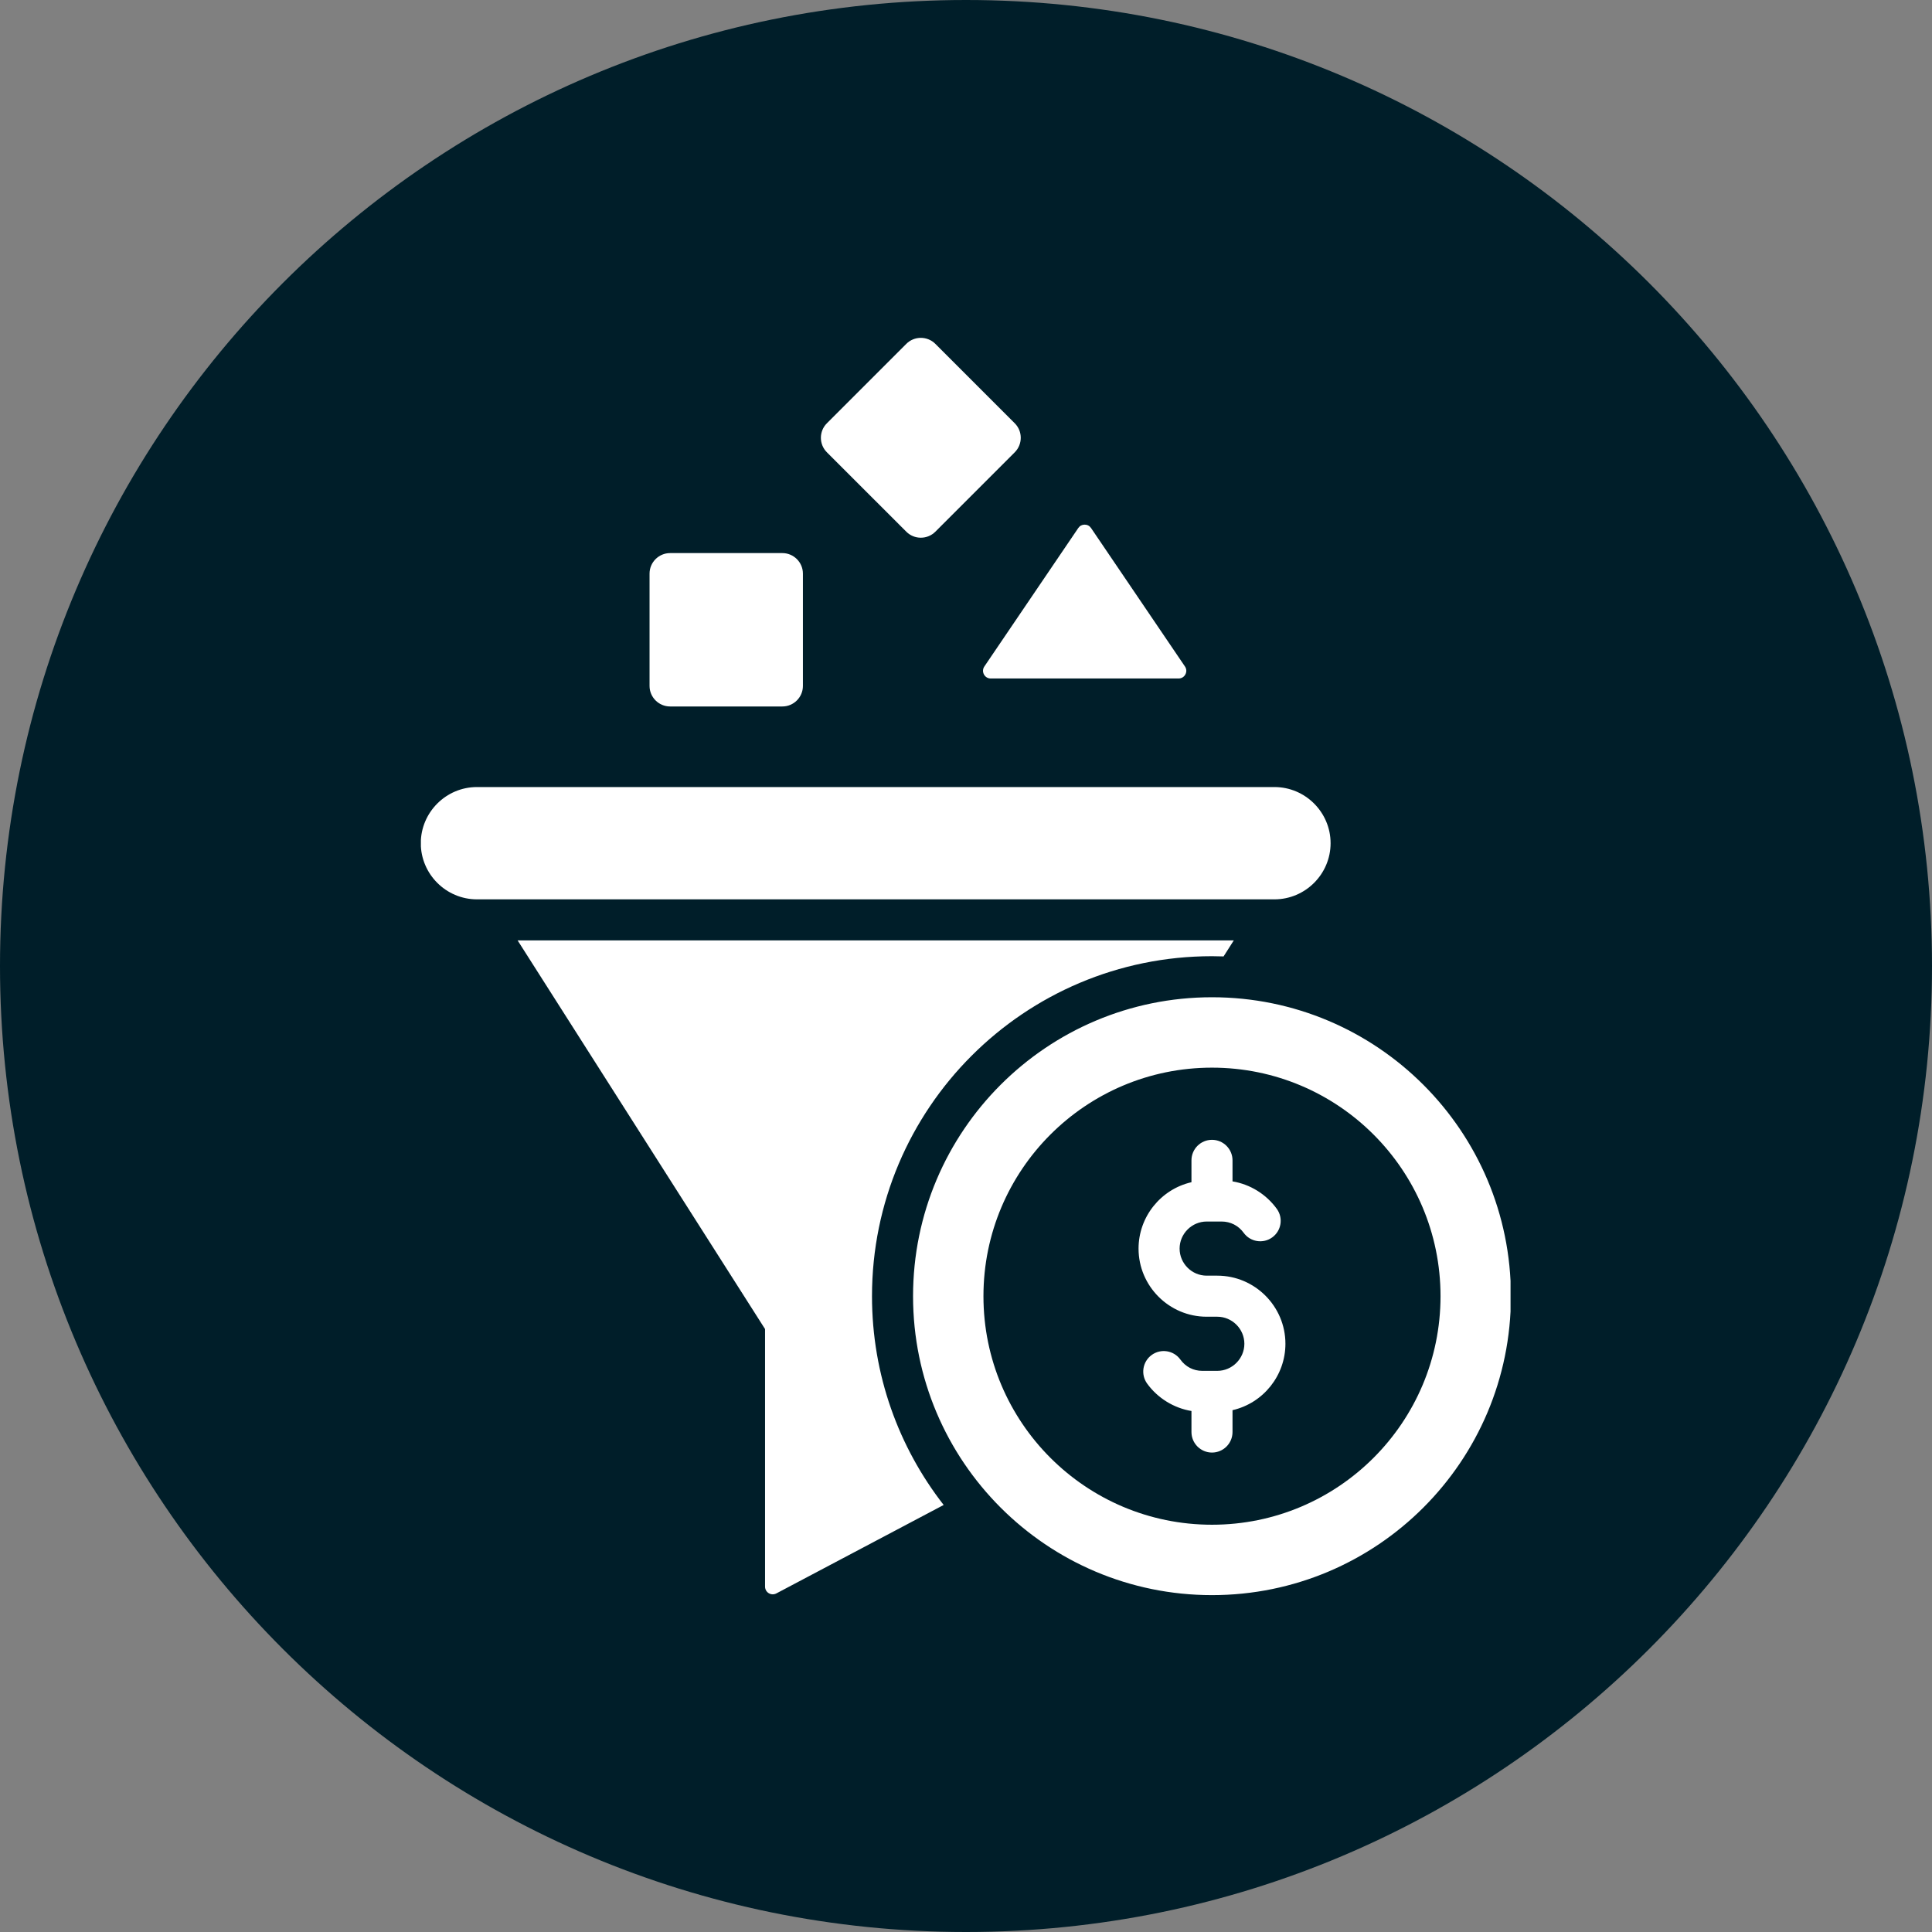 <svg xmlns="http://www.w3.org/2000/svg" xmlns:xlink="http://www.w3.org/1999/xlink" width="500" zoomAndPan="magnify" viewBox="0 0 375 375" height="500" preserveAspectRatio="xMidYMid meet" version="1.0"><rect x="0" y="0" width="375" height="375" fill="#808080" stroke="none"/><defs><clipPath id="5f985e8106"><path d="M 187.5 0 C 83.945 0 0 83.945 0 187.5 C 0 291.055 83.945 375 187.5 375 C 291.055 375 375 291.055 375 187.5 C 375 83.945 291.055 0 187.5 0 Z M 187.5 0 " clip-rule="nonzero"/></clipPath><clipPath id="9f10dc5b33"><path d="M 81.695 65.184 L 293.195 65.184 L 293.195 309.684 L 81.695 309.684 Z M 81.695 65.184 " clip-rule="nonzero"/></clipPath></defs><g clip-path="url(#5f985e8106)"><rect x="-37.5" width="450" fill="#001e29" y="-37.5" height="450" fill-opacity="1"/></g><g clip-path="url(#9f10dc5b33)"><path fill="#ffffff" d="M 239.477 182.531 L 237.496 185.641 C 236.75 185.617 236 185.598 235.246 185.598 C 198.801 185.598 169.254 215.145 169.254 251.59 C 169.254 266.867 174.449 280.93 183.164 292.113 L 150.691 309.281 C 149.691 309.809 148.496 309.09 148.496 307.957 L 148.496 257.969 L 100.469 182.531 Z M 211.77 102.488 L 229.996 129.359 C 230.316 129.828 230.348 130.398 230.082 130.898 C 229.816 131.402 229.328 131.695 228.758 131.695 L 192.305 131.695 C 191.734 131.695 191.25 131.402 190.98 130.898 C 190.715 130.398 190.746 129.828 191.066 129.359 L 209.293 102.488 C 209.582 102.066 210.02 101.832 210.531 101.832 C 211.043 101.832 211.48 102.066 211.77 102.488 Z M 181.551 66.742 C 179.996 65.191 177.465 65.191 175.914 66.742 L 160.5 82.156 C 158.945 83.707 158.945 86.238 160.5 87.793 L 175.914 103.203 C 177.465 104.758 179.996 104.758 181.551 103.203 L 196.961 87.793 C 198.516 86.238 198.516 83.707 196.961 82.156 Z M 130.062 107.355 L 151.859 107.355 C 154.055 107.355 155.844 109.145 155.844 111.34 L 155.844 133.141 C 155.844 135.332 154.055 137.125 151.859 137.125 L 130.062 137.125 C 127.867 137.125 126.078 135.332 126.078 133.141 L 126.078 111.34 C 126.078 109.145 127.867 107.355 130.062 107.355 Z M 235.246 193.566 C 203.203 193.566 177.223 219.543 177.223 251.59 C 177.223 283.637 203.203 309.613 235.246 309.613 C 267.293 309.613 293.27 283.637 293.27 251.59 C 293.27 219.543 267.293 193.566 235.246 193.566 Z M 239.23 273.715 C 245.207 272.34 249.5 266.984 249.5 260.828 C 249.5 253.547 243.559 247.605 236.277 247.605 L 234.215 247.605 C 231.332 247.605 228.961 245.234 228.961 242.352 C 228.961 239.473 231.332 237.098 234.215 237.098 L 237.121 237.098 C 238.84 237.098 240.383 237.891 241.391 239.281 C 242.672 241.059 245.152 241.465 246.93 240.184 C 248.711 238.902 249.113 236.422 247.832 234.645 C 245.785 231.812 242.676 229.875 239.23 229.305 L 239.23 225.223 C 239.23 223.023 237.445 221.238 235.246 221.238 C 233.047 221.238 231.262 223.023 231.262 225.223 L 231.262 229.465 C 225.285 230.84 220.992 236.199 220.992 242.352 C 220.992 249.633 226.934 255.574 234.215 255.574 L 236.277 255.574 C 239.16 255.574 241.531 257.945 241.531 260.828 C 241.531 263.707 239.16 266.082 236.277 266.082 L 233.371 266.082 C 231.633 266.082 230.121 265.289 229.105 263.883 C 227.816 262.105 225.328 261.707 223.547 262.996 C 221.77 264.285 221.371 266.773 222.66 268.555 C 224.699 271.371 227.836 273.309 231.262 273.875 L 231.262 277.957 C 231.262 280.156 233.047 281.941 235.246 281.941 C 237.449 281.941 239.23 280.156 239.23 277.957 Z M 235.246 207.23 C 210.75 207.23 190.887 227.09 190.887 251.59 C 190.887 276.09 210.75 295.949 235.246 295.949 C 259.746 295.949 279.605 276.09 279.605 251.59 C 279.605 227.09 259.746 207.23 235.246 207.23 Z M 92.574 152.766 L 247.371 152.766 C 253.363 152.766 258.266 157.672 258.266 163.664 C 258.266 169.66 253.363 174.562 247.371 174.562 L 92.574 174.562 C 86.578 174.562 81.676 169.66 81.676 163.668 C 81.676 157.672 86.578 152.766 92.574 152.766 Z M 92.574 152.766 " fill-opacity="1" fill-rule="evenodd"/></g></svg>